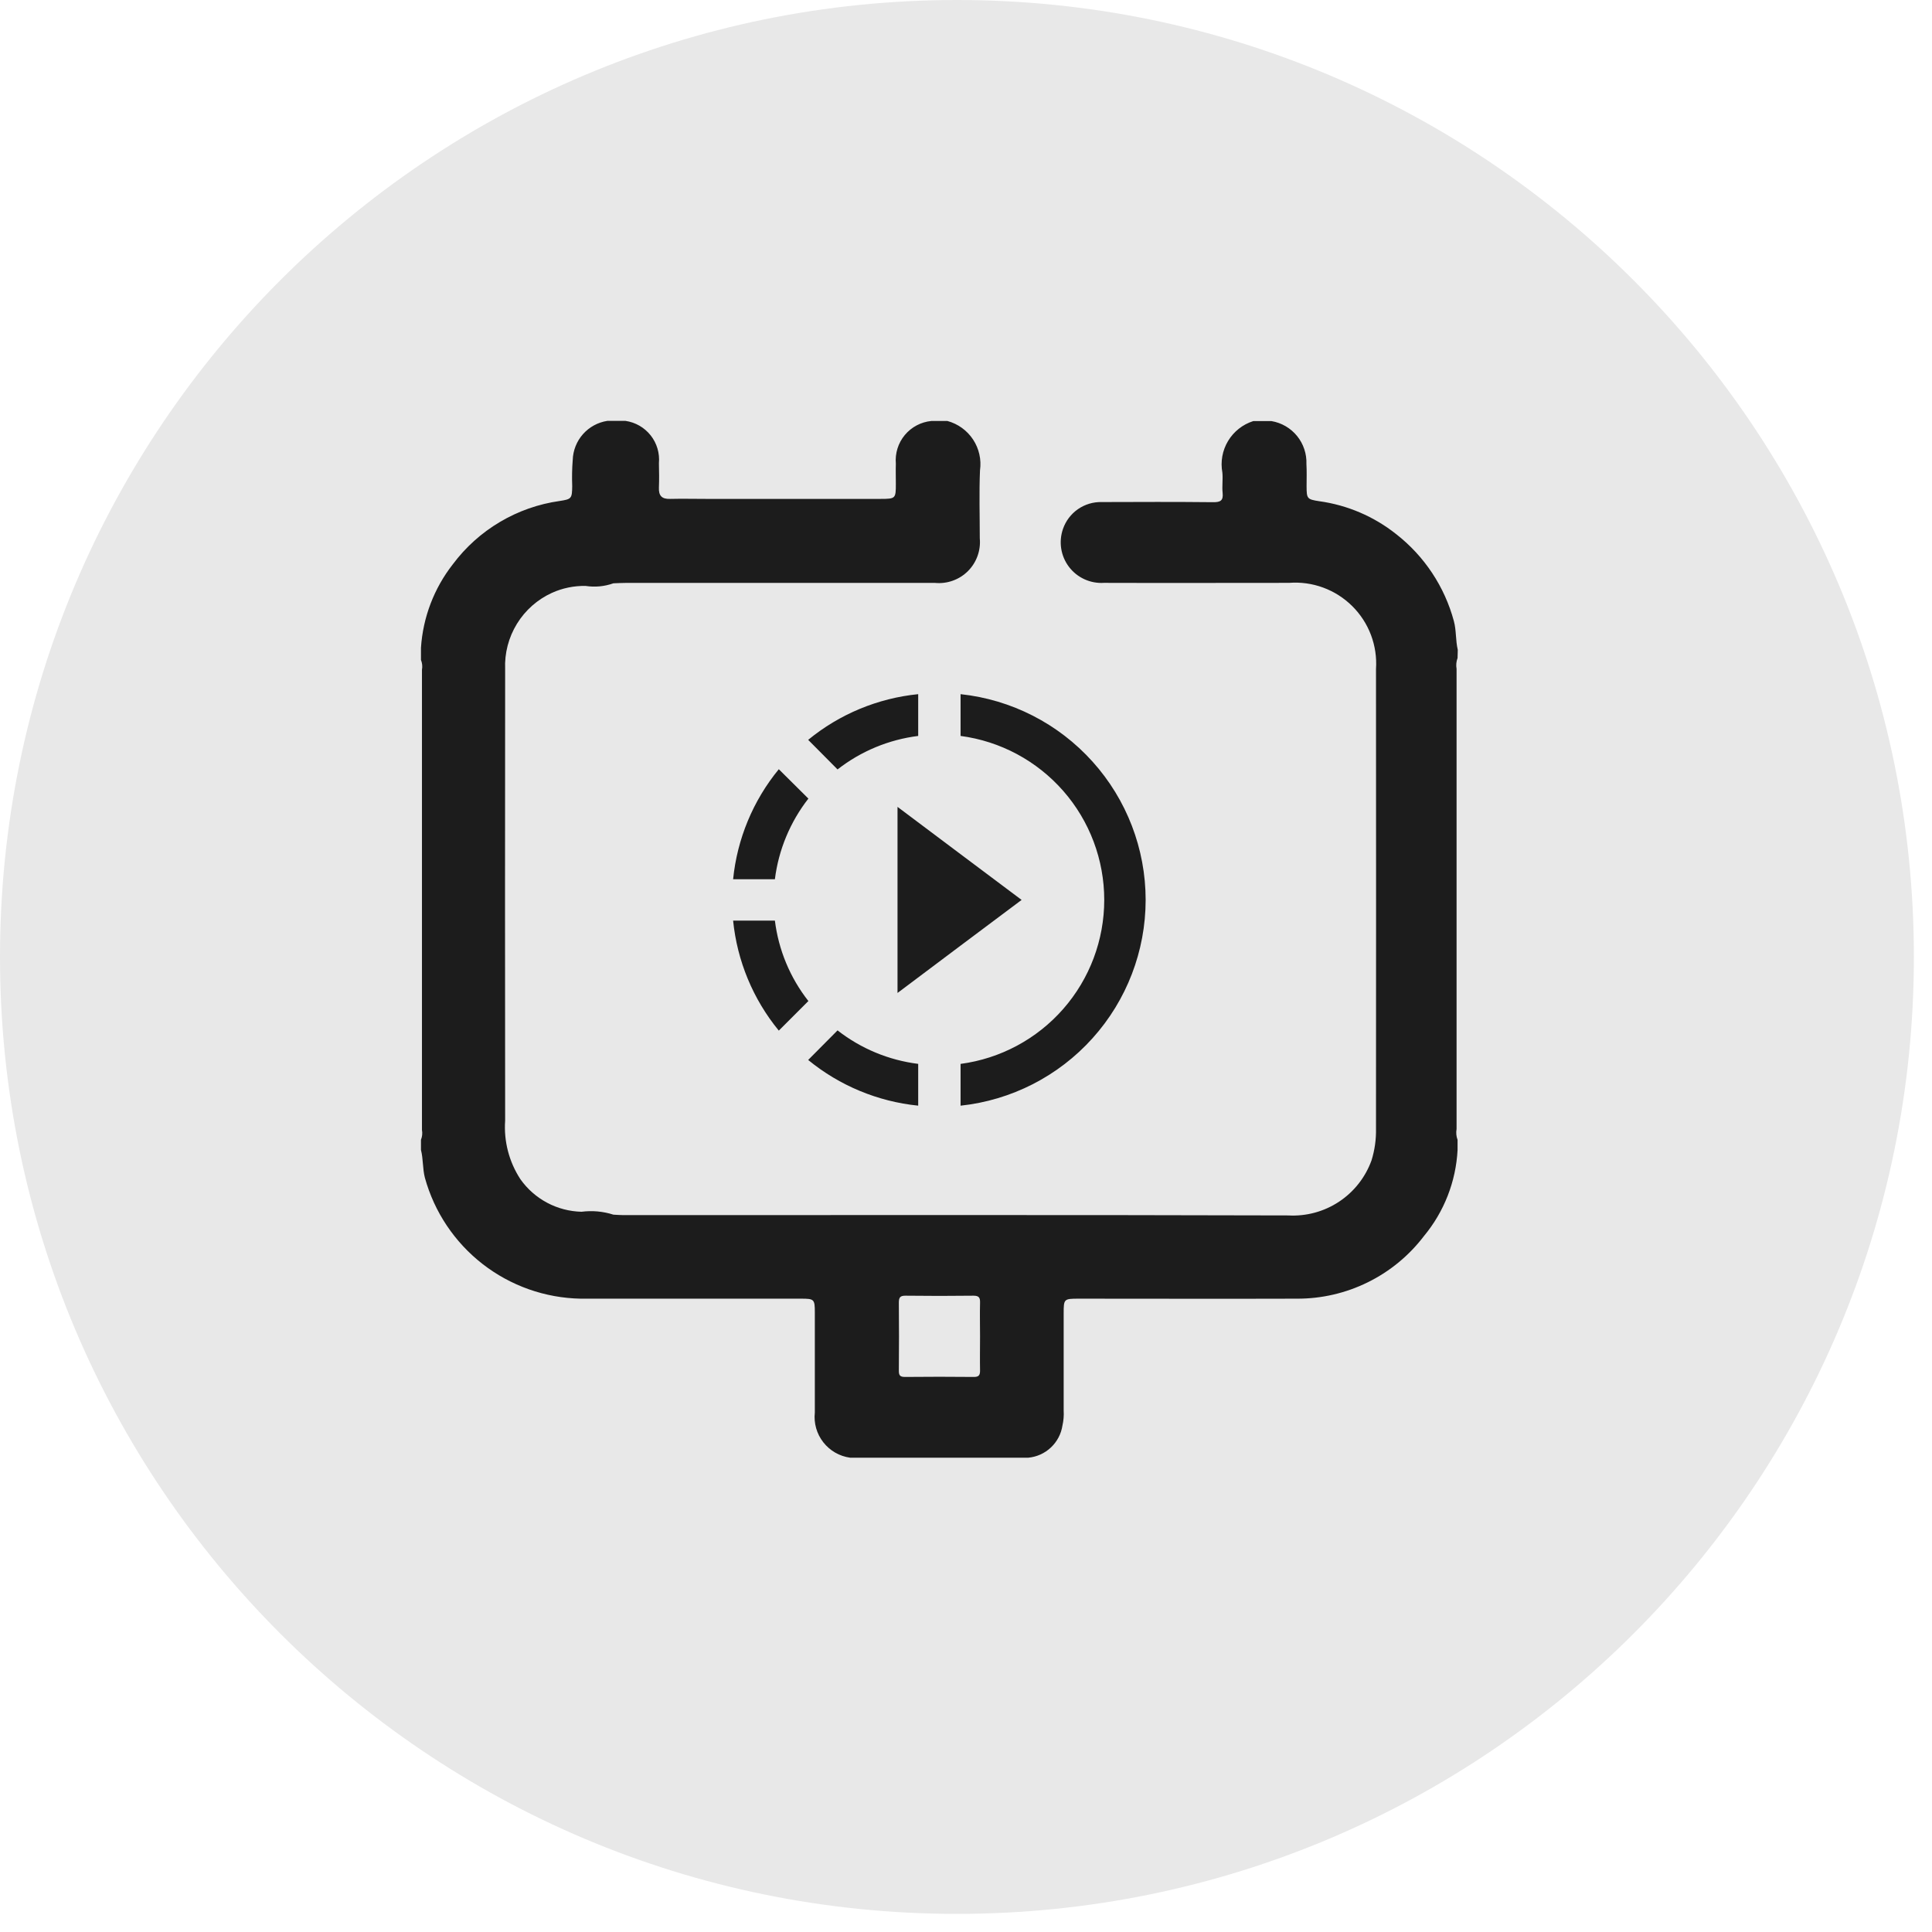 <svg width="74" height="74" viewBox="0 0 74 74" fill="none" xmlns="http://www.w3.org/2000/svg">
<g clip-path="url(#clip0_127_5386)">
<path d="M36.653 73.306C56.896 73.306 73.306 56.896 73.306 36.653C73.306 16.41 56.896 0 36.653 0C16.41 0 0 16.41 0 36.653C0 56.896 16.41 73.306 36.653 73.306Z" fill="#E8E8E8"/>
<path d="M55.836 24.891C55.75 24.529 55.784 24.152 55.687 23.791C55.332 22.471 54.557 21.302 53.48 20.461C52.627 19.782 51.606 19.345 50.526 19.197C50.062 19.126 50.048 19.097 50.045 18.627C50.045 18.343 50.056 18.059 50.039 17.776C50.054 17.386 49.927 17.003 49.681 16.7C49.435 16.397 49.087 16.194 48.702 16.129H48.002C47.598 16.257 47.255 16.528 47.037 16.892C46.819 17.255 46.742 17.686 46.82 18.102C46.845 18.358 46.802 18.621 46.829 18.876C46.861 19.176 46.747 19.238 46.463 19.235C45.042 19.22 43.621 19.225 42.2 19.23C41.875 19.221 41.556 19.317 41.288 19.502C41.021 19.688 40.82 19.953 40.714 20.261C40.63 20.503 40.607 20.762 40.647 21.016C40.687 21.269 40.789 21.508 40.944 21.712C41.099 21.917 41.302 22.079 41.535 22.186C41.768 22.293 42.024 22.341 42.28 22.325C44.644 22.333 47.009 22.325 49.373 22.325C49.816 22.291 50.262 22.352 50.68 22.506C51.097 22.659 51.477 22.901 51.793 23.214C52.109 23.527 52.354 23.904 52.511 24.32C52.668 24.736 52.734 25.181 52.704 25.625C52.708 31.492 52.708 37.358 52.704 43.225C52.713 43.639 52.655 44.051 52.532 44.446C52.298 45.093 51.862 45.648 51.288 46.028C50.714 46.408 50.032 46.592 49.345 46.554C40.857 46.529 32.368 46.543 23.88 46.542C23.751 46.542 23.623 46.53 23.494 46.524C23.101 46.398 22.684 46.36 22.274 46.413C21.814 46.402 21.362 46.284 20.956 46.068C20.549 45.851 20.199 45.543 19.933 45.167C19.498 44.502 19.292 43.712 19.348 42.919C19.342 37.26 19.342 31.602 19.348 25.943C19.348 25.843 19.348 25.736 19.348 25.633C19.322 25.021 19.479 24.415 19.8 23.893C20.12 23.371 20.59 22.957 21.148 22.704C21.55 22.524 21.987 22.435 22.427 22.442C22.785 22.498 23.152 22.464 23.494 22.342C23.649 22.337 23.803 22.327 23.958 22.327C27.911 22.327 31.863 22.327 35.816 22.327C36.046 22.349 36.278 22.319 36.495 22.241C36.713 22.163 36.91 22.038 37.074 21.875C37.237 21.712 37.363 21.514 37.441 21.297C37.52 21.08 37.549 20.848 37.528 20.618C37.528 19.752 37.5 18.886 37.536 18.018C37.595 17.605 37.501 17.184 37.271 16.835C37.041 16.487 36.692 16.234 36.289 16.125H35.669C35.273 16.164 34.909 16.358 34.655 16.664C34.401 16.97 34.279 17.364 34.313 17.76C34.305 18.018 34.313 18.276 34.313 18.534C34.313 19.1 34.302 19.108 33.72 19.109H27.06C26.595 19.109 26.13 19.098 25.666 19.109C25.345 19.119 25.225 18.985 25.238 18.673C25.251 18.361 25.245 18.054 25.238 17.744C25.273 17.361 25.161 16.979 24.923 16.677C24.684 16.375 24.34 16.176 23.959 16.121H23.259C22.899 16.177 22.57 16.357 22.329 16.629C22.088 16.902 21.949 17.25 21.937 17.614C21.91 17.949 21.904 18.285 21.917 18.62C21.911 19.095 21.89 19.12 21.435 19.189C20.627 19.303 19.85 19.576 19.149 19.992C18.447 20.407 17.834 20.958 17.346 21.611C16.626 22.53 16.2 23.646 16.124 24.811V25.276C16.172 25.396 16.186 25.528 16.162 25.655C16.162 31.53 16.162 37.404 16.162 43.278C16.186 43.405 16.172 43.537 16.124 43.657V44.045C16.213 44.395 16.184 44.76 16.274 45.11C16.636 46.422 17.412 47.581 18.486 48.416C19.561 49.251 20.877 49.716 22.237 49.742C25.053 49.742 27.869 49.742 30.685 49.742C31.185 49.742 31.209 49.763 31.21 50.265C31.21 51.544 31.21 52.823 31.21 54.102C31.165 54.51 31.281 54.919 31.534 55.242C31.787 55.566 32.155 55.778 32.562 55.833H39.387C39.711 55.803 40.016 55.665 40.252 55.442C40.489 55.219 40.645 54.923 40.694 54.602C40.737 54.413 40.753 54.218 40.741 54.024C40.741 52.784 40.741 51.544 40.741 50.304C40.741 49.753 40.751 49.743 41.305 49.742C44.095 49.742 46.886 49.751 49.676 49.742C50.617 49.746 51.547 49.531 52.391 49.114C53.236 48.698 53.972 48.091 54.542 47.342C55.314 46.411 55.765 45.256 55.828 44.048V43.66C55.778 43.527 55.765 43.383 55.79 43.243C55.79 37.368 55.79 31.494 55.79 25.62C55.765 25.48 55.778 25.336 55.828 25.203L55.836 24.891ZM37.295 52.74C36.417 52.731 35.539 52.731 34.66 52.74C34.46 52.74 34.427 52.667 34.428 52.492C34.435 51.627 34.437 50.761 34.428 49.892C34.428 49.692 34.48 49.626 34.687 49.628C35.554 49.639 36.42 49.639 37.287 49.628C37.504 49.628 37.543 49.71 37.538 49.9C37.527 50.326 37.538 50.752 37.538 51.179C37.538 51.606 37.53 52.057 37.538 52.496C37.54 52.686 37.477 52.742 37.295 52.74Z" fill="#1C1C1C"/>
<path d="M36.793 32.718L34.377 30.905V38.033L36.793 36.219L39.13 34.469L36.793 32.718ZM36.793 32.718L34.377 30.905V38.033L36.793 36.219L39.13 34.469L36.793 32.718ZM36.793 32.718L34.377 30.905V38.033L36.793 36.219L39.13 34.469L36.793 32.718ZM35.169 28.188V26.588C33.623 26.743 32.156 27.352 30.955 28.338L32.08 29.471C32.975 28.772 34.042 28.329 35.169 28.188ZM30.963 30.588L29.83 29.463C28.844 30.664 28.235 32.13 28.08 33.677H29.68C29.821 32.55 30.265 31.483 30.963 30.588ZM29.68 35.261H28.08C28.235 36.807 28.844 38.274 29.83 39.475L30.963 38.342C30.263 37.451 29.82 36.386 29.68 35.261ZM30.955 40.599C32.157 41.584 33.623 42.193 35.169 42.349V40.749C34.042 40.608 32.975 40.165 32.08 39.466L30.955 40.599ZM43.881 34.469C43.88 36.426 43.155 38.313 41.846 39.767C40.538 41.222 38.738 42.142 36.792 42.35V40.75C38.315 40.548 39.712 39.8 40.725 38.644C41.737 37.489 42.295 36.005 42.295 34.469C42.295 32.933 41.737 31.449 40.725 30.294C39.712 29.138 38.315 28.39 36.792 28.188V26.588C38.738 26.796 40.538 27.716 41.846 29.171C43.155 30.625 43.88 32.512 43.881 34.469Z" fill="#1C1C1C"/>
</g>
<defs>
<clipPath id="clip0_127_5386">
<rect width="73.307" height="73.307" fill="white"/>
</clipPath>
</defs>
</svg>
